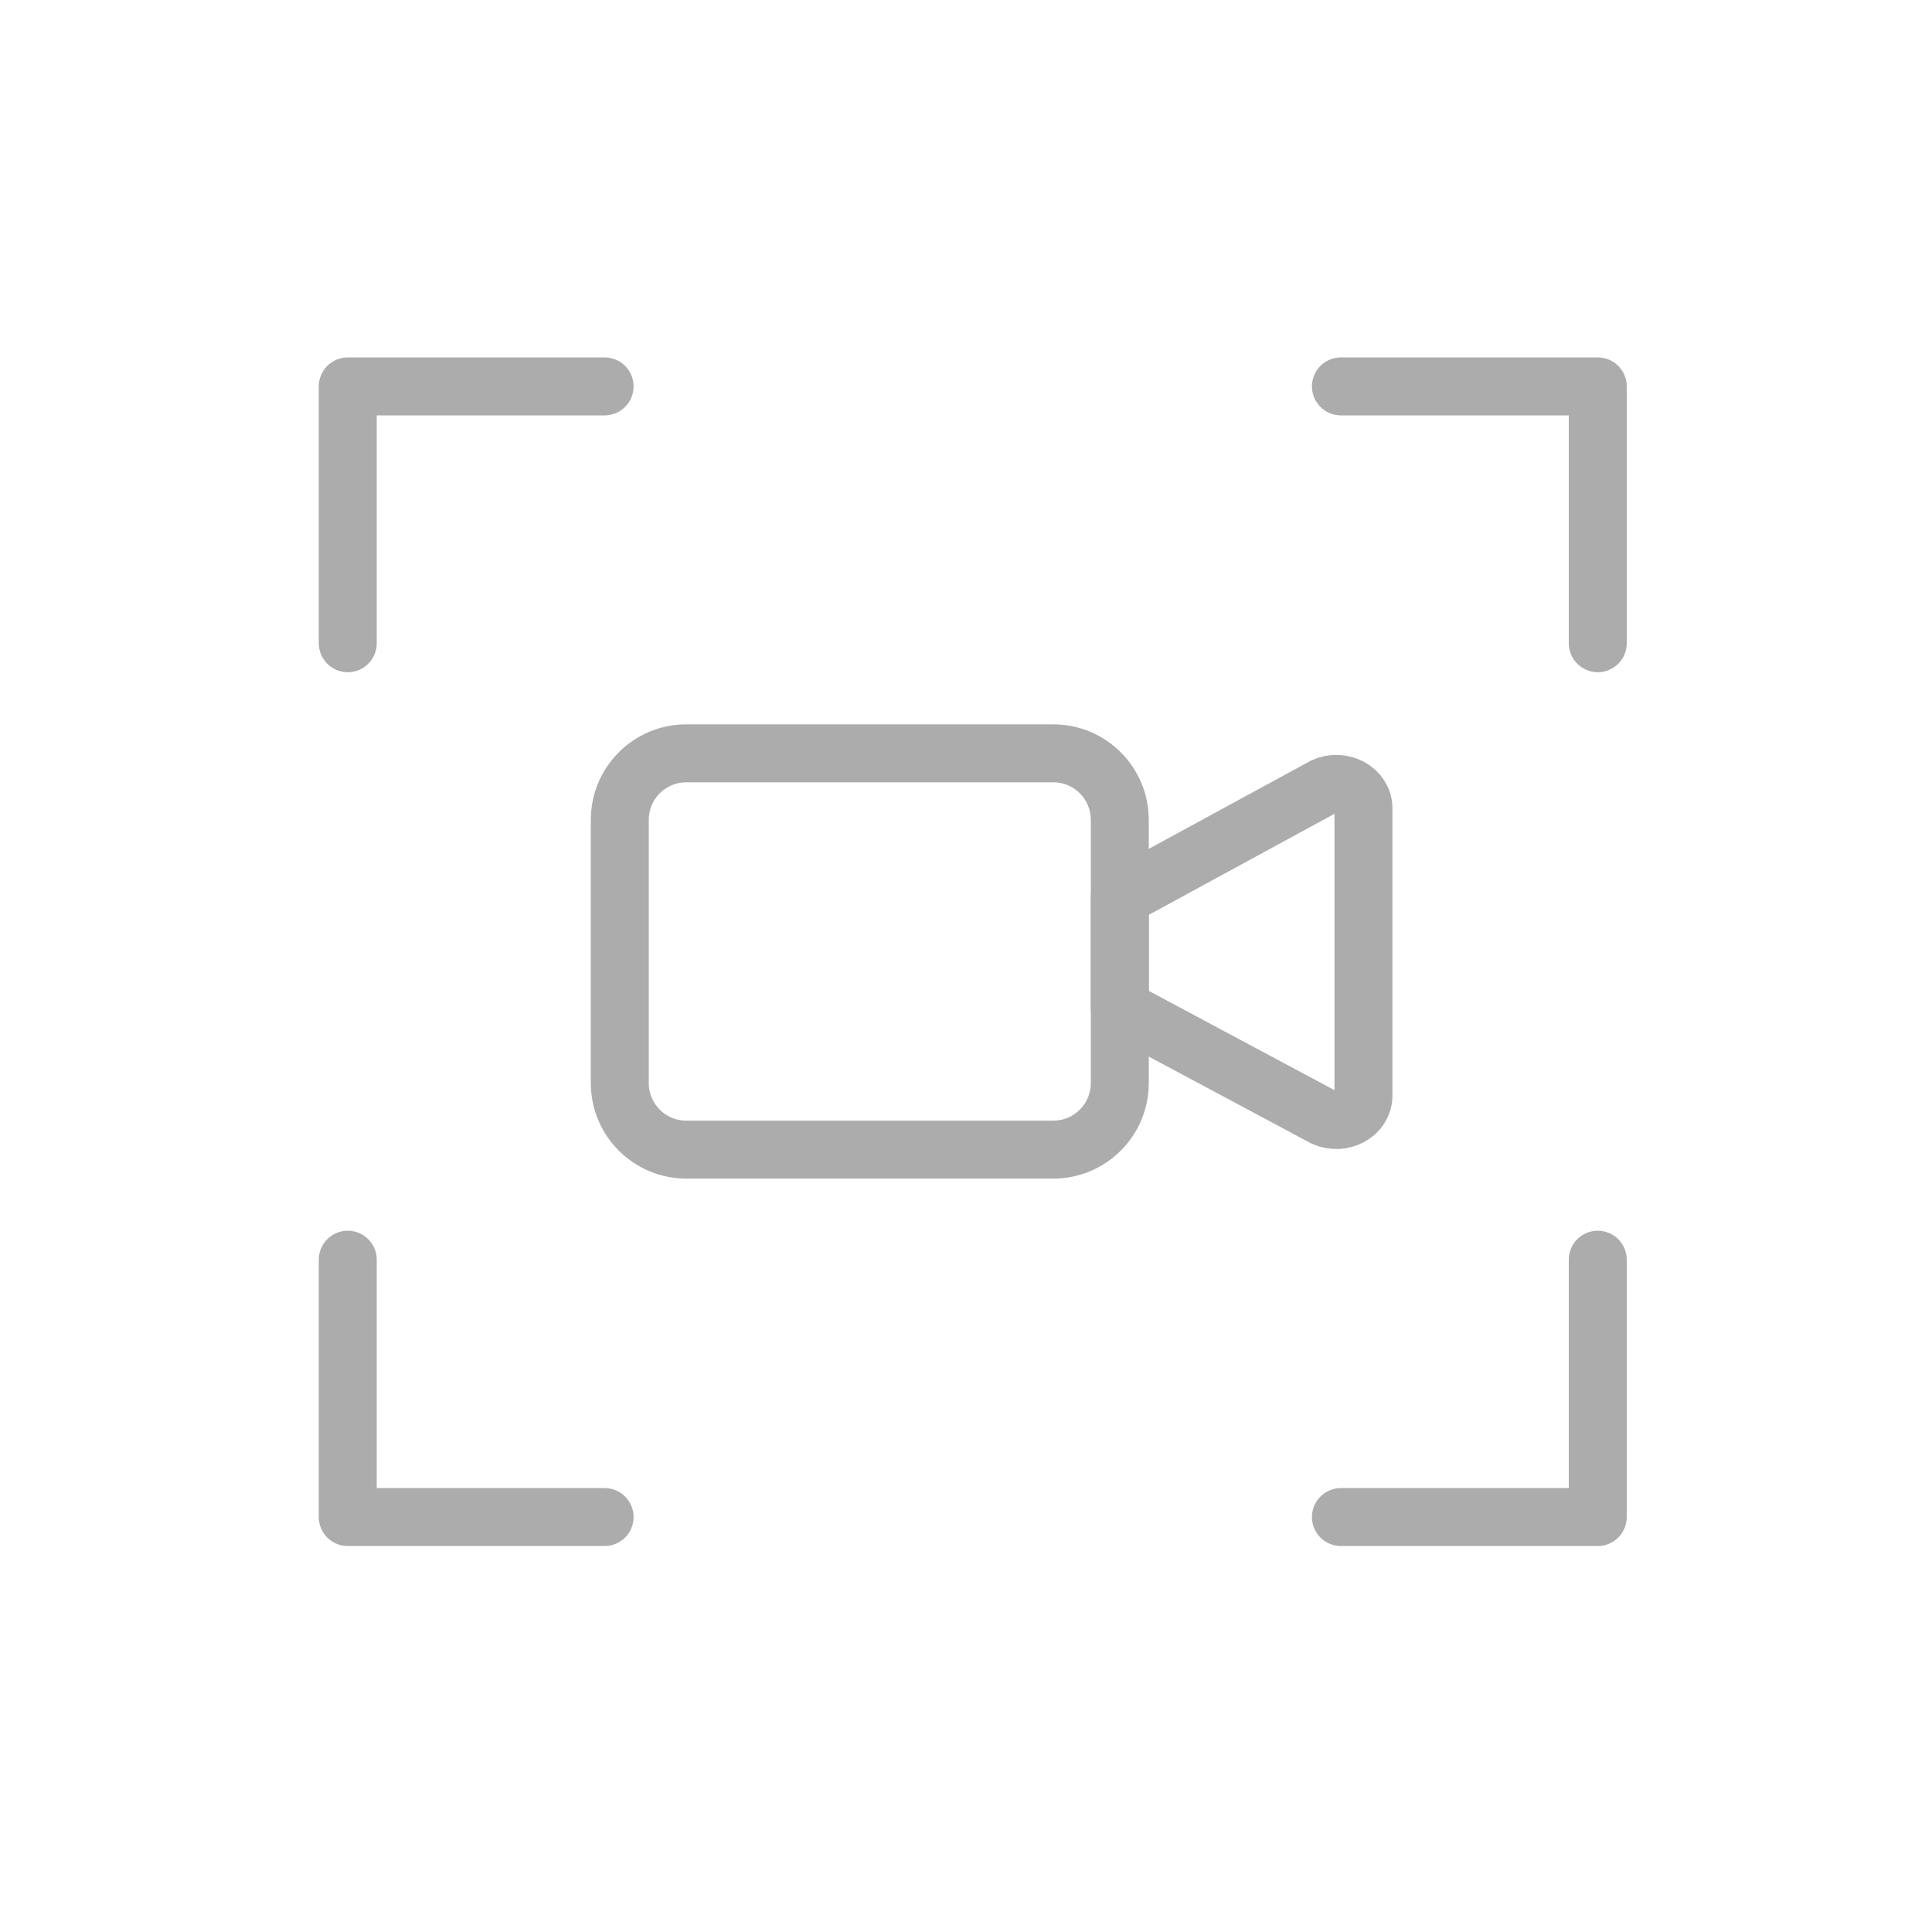<svg width="50" height="50" viewBox="0 0 50 50" fill="none" xmlns="http://www.w3.org/2000/svg">
<path d="M27.258 19.496H17.762C16.811 19.496 16.04 20.267 16.04 21.218V28.03C16.04 28.981 16.811 29.752 17.762 29.752H27.258C28.209 29.752 28.98 28.981 28.98 28.03V21.218C28.98 20.267 28.209 19.496 27.258 19.496Z" stroke="#ACACAC" stroke-width="1.5" stroke-linecap="round" stroke-linejoin="round"/>
<path d="M34.26 28.916L28.98 26.093V23.231L34.26 20.357C34.729 20.142 35.286 20.446 35.286 20.914V28.359C35.286 28.828 34.729 29.131 34.26 28.916Z" stroke="#ACACAC" stroke-width="1.5" stroke-linecap="round" stroke-linejoin="round"/>
<path d="M9 16.647V10H15.647" stroke="#ACACAC" stroke-width="1.5" stroke-linecap="round" stroke-linejoin="round"/>
<path d="M15.647 39.261H9V32.601" stroke="#ACACAC" stroke-width="1.5" stroke-linecap="round" stroke-linejoin="round"/>
<path d="M41.35 32.601V39.261H34.703" stroke="#ACACAC" stroke-width="1.5" stroke-linecap="round" stroke-linejoin="round"/>
<path d="M34.703 10H41.35V16.647" stroke="#ACACAC" stroke-width="1.5" stroke-linecap="round" stroke-linejoin="round"/>
</svg>

